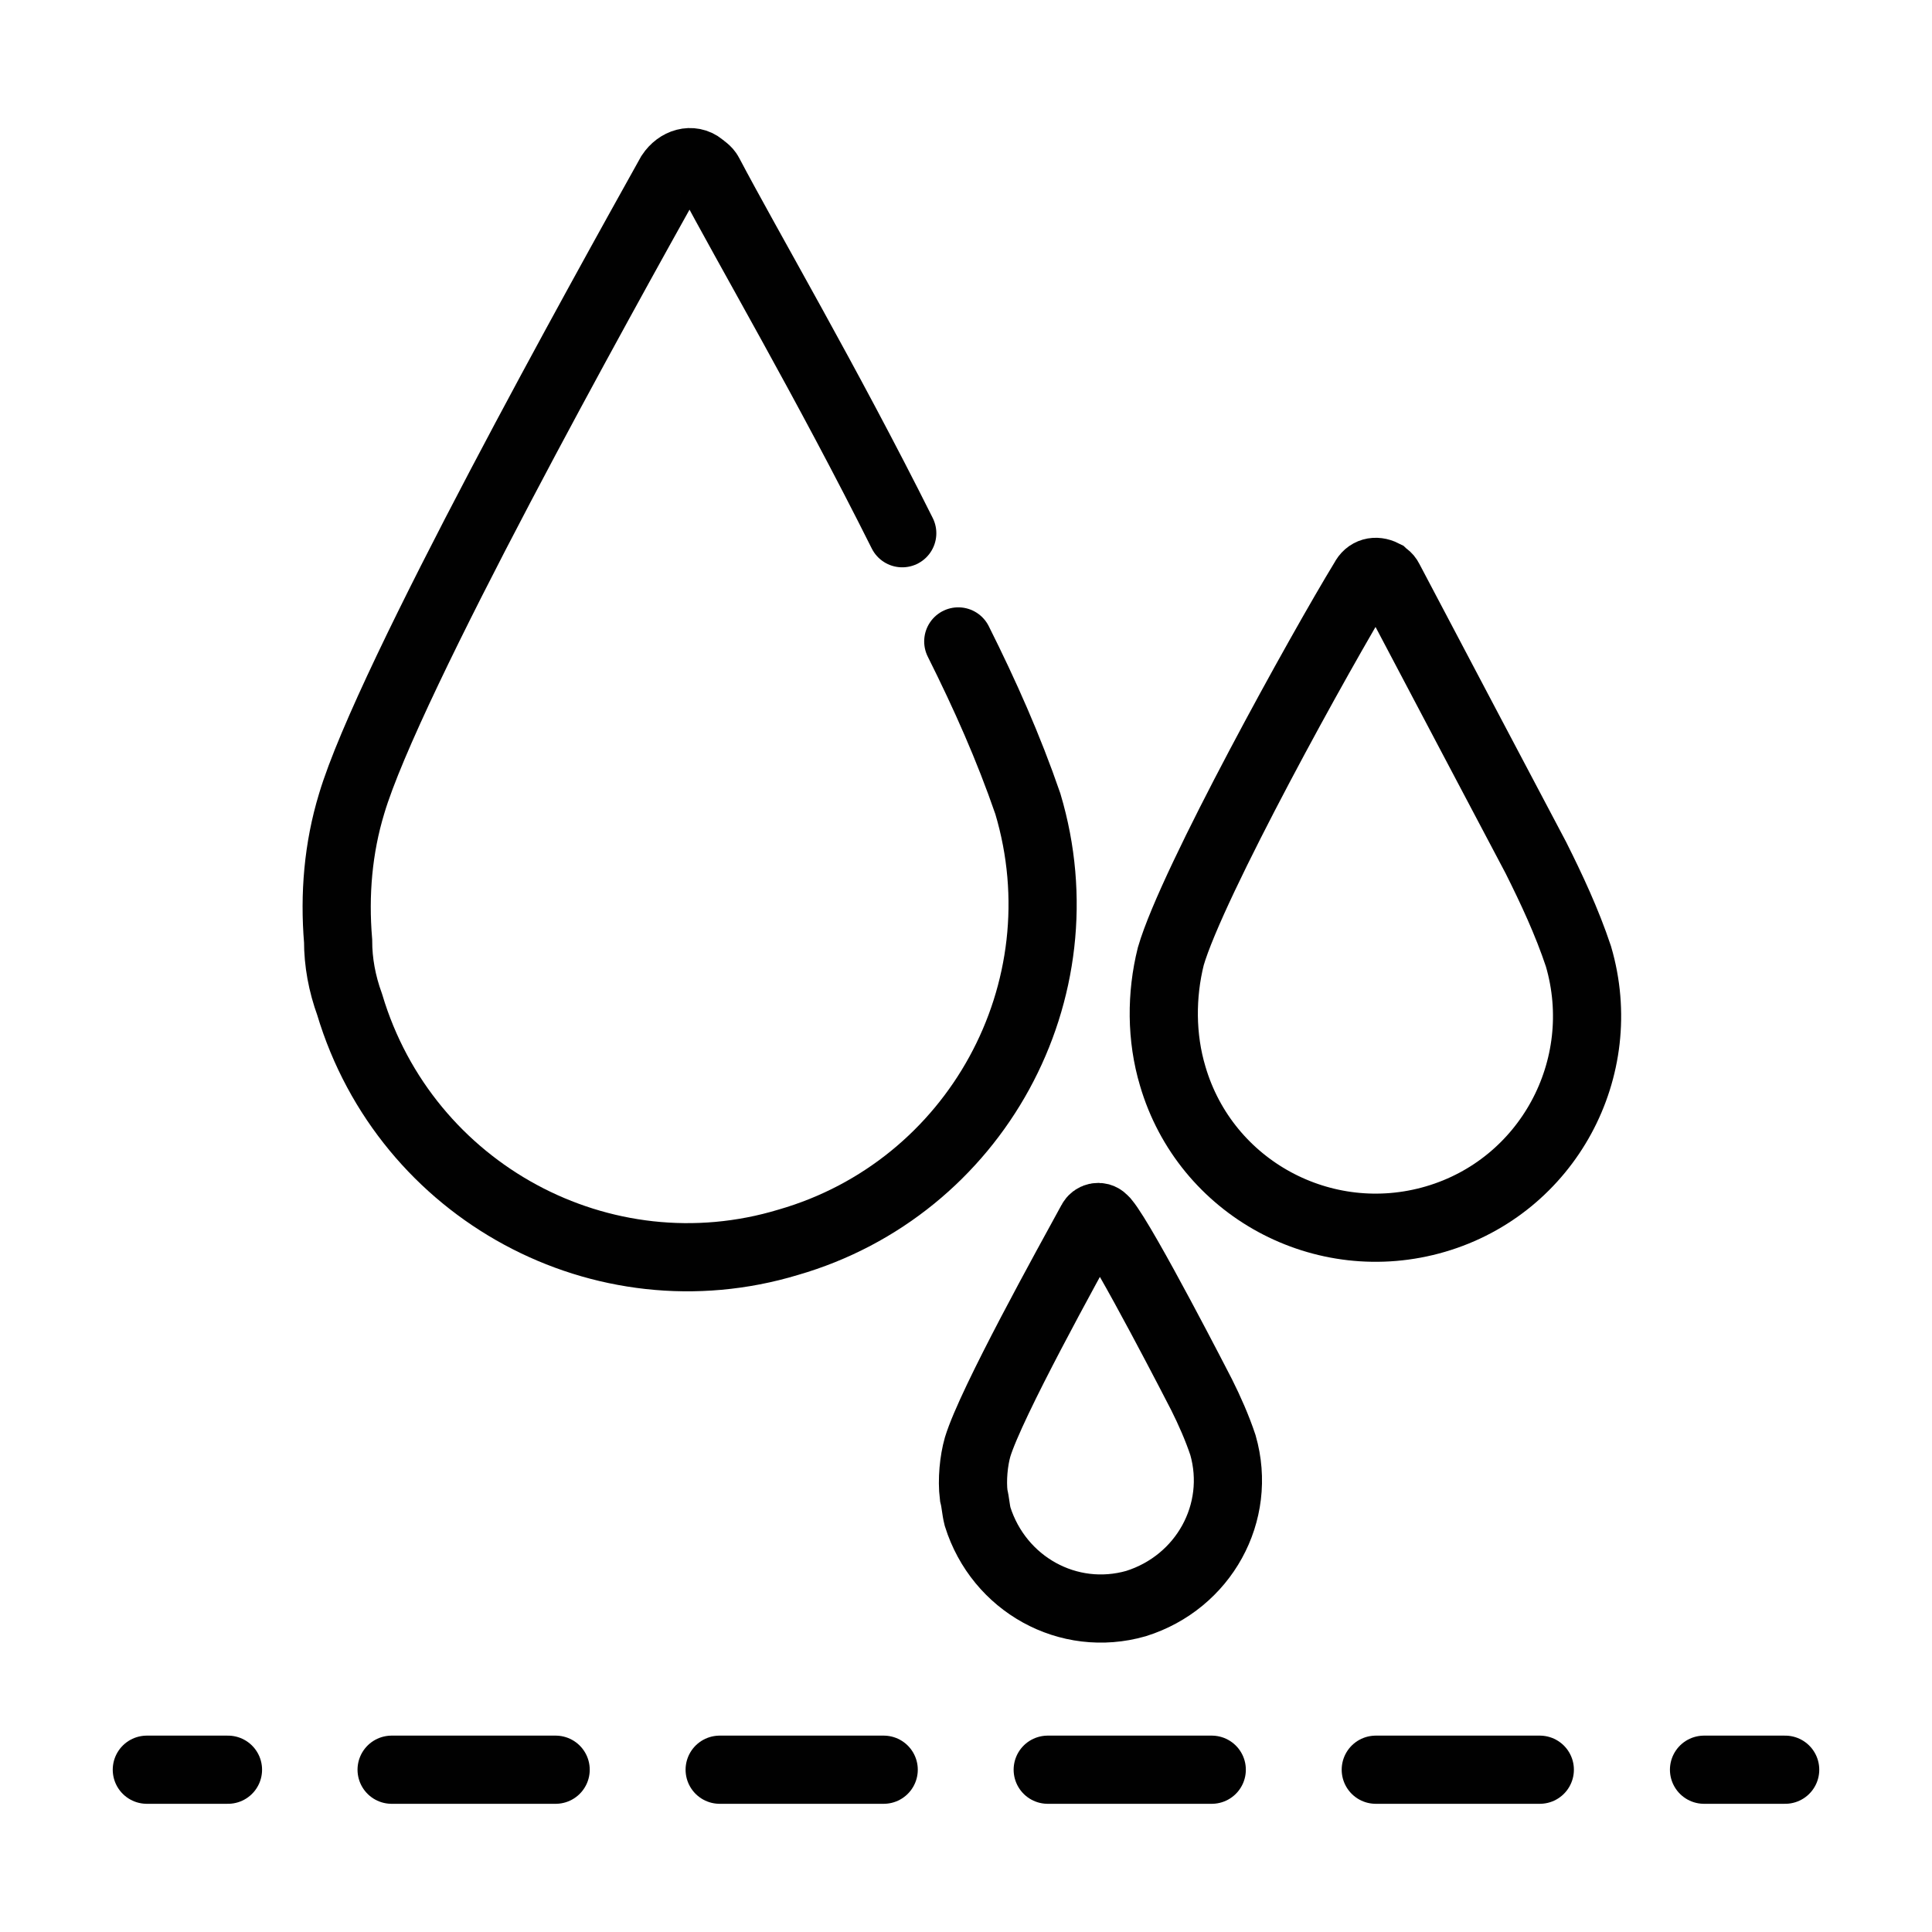<?xml version="1.0" encoding="UTF-8"?><svg version="1.1" viewBox="0 0 100 100" xmlns="http://www.w3.org/2000/svg" xmlns:xlink="http://www.w3.org/1999/xlink"><!--Generated by IJSVG (https://github.com/curthard89/IJSVG)--><defs><path id="path-1" d="M4.2,0h-4.2"></path></defs><g fill="none"><path stroke="#010101" stroke-linecap="round" stroke-width="3.529" d="M32.3,25c1.4,2.8 2.6,5.5 3.6,8.4c2.9,9.7 -2.7,19.9 -12.4,22.7c-9.6,2.9 -19.8,-2.6 -22.7,-12.3c-0.4,-1.1 -0.6,-2.2 -0.6,-3.3c-0.2,-2.4 0,-4.8 0.7,-7.1c1.9,-6.4 13.1,-26.5 16.5,-32.6c0.4,-0.6 1.1,-0.8 1.6,-0.4c0.1,0.1 0.3,0.2 0.4,0.4c2,3.8 6.1,10.8 10,18.6" transform="translate(17.3, 8.2)"></path><path stroke="#010101" stroke-linecap="round" stroke-width="3.529" d="M19.4,14.9c0.8,1.6 1.6,3.3 2.2,5.1c1.7,5.8 -1.6,11.9 -7.4,13.6c-5.8,1.7 -11.9,-1.6 -13.6,-7.4c-0.6,-2 -0.6,-4.2 -0.1,-6.2c1.1,-3.8 7.8,-15.9 10,-19.5c0.2,-0.4 0.6,-0.5 1,-0.3c0.1,0.1 0.2,0.1 0.3,0.3c1.1,2.1 7.6,14.4 7.6,14.4Z" transform="translate(60.1, 29.5)"></path><path stroke="#010101" stroke-linecap="round" stroke-width="3.529" d="M11.9,9.3c0.4,0.8 0.8,1.7 1.1,2.6c1,3.5 -1,7.1 -4.5,8.2c-3.5,1 -7.1,-1 -8.2,-4.5c-0.1,-0.4 -0.1,-0.7 -0.2,-1.1c-0.1,-0.8 0,-1.8 0.2,-2.5c0.7,-2.3 4.7,-9.5 5.9,-11.7c0.1,-0.2 0.4,-0.3 0.6,-0.1c0.1,0.1 0.1,0.1 0.1,0.1c1,1.2 5,9 5,9Z" transform="translate(50.3, 62.9)"></path><use stroke="#010101" stroke-linecap="round" stroke-width="3.529" transform="translate(88.2, 91.6)" xlink:href="#path-1"></use><path stroke="#010101" stroke-dasharray="8.49 8.49" stroke-linecap="round" stroke-width="3.529" d="M63.6,0h-63.6" transform="translate(16.1, 91.6)"></path><use stroke="#010101" stroke-linecap="round" stroke-width="3.529" transform="translate(7.6, 91.6)" xlink:href="#path-1"></use><path d="M0,0h100v100h-100Z"></path></g></svg>